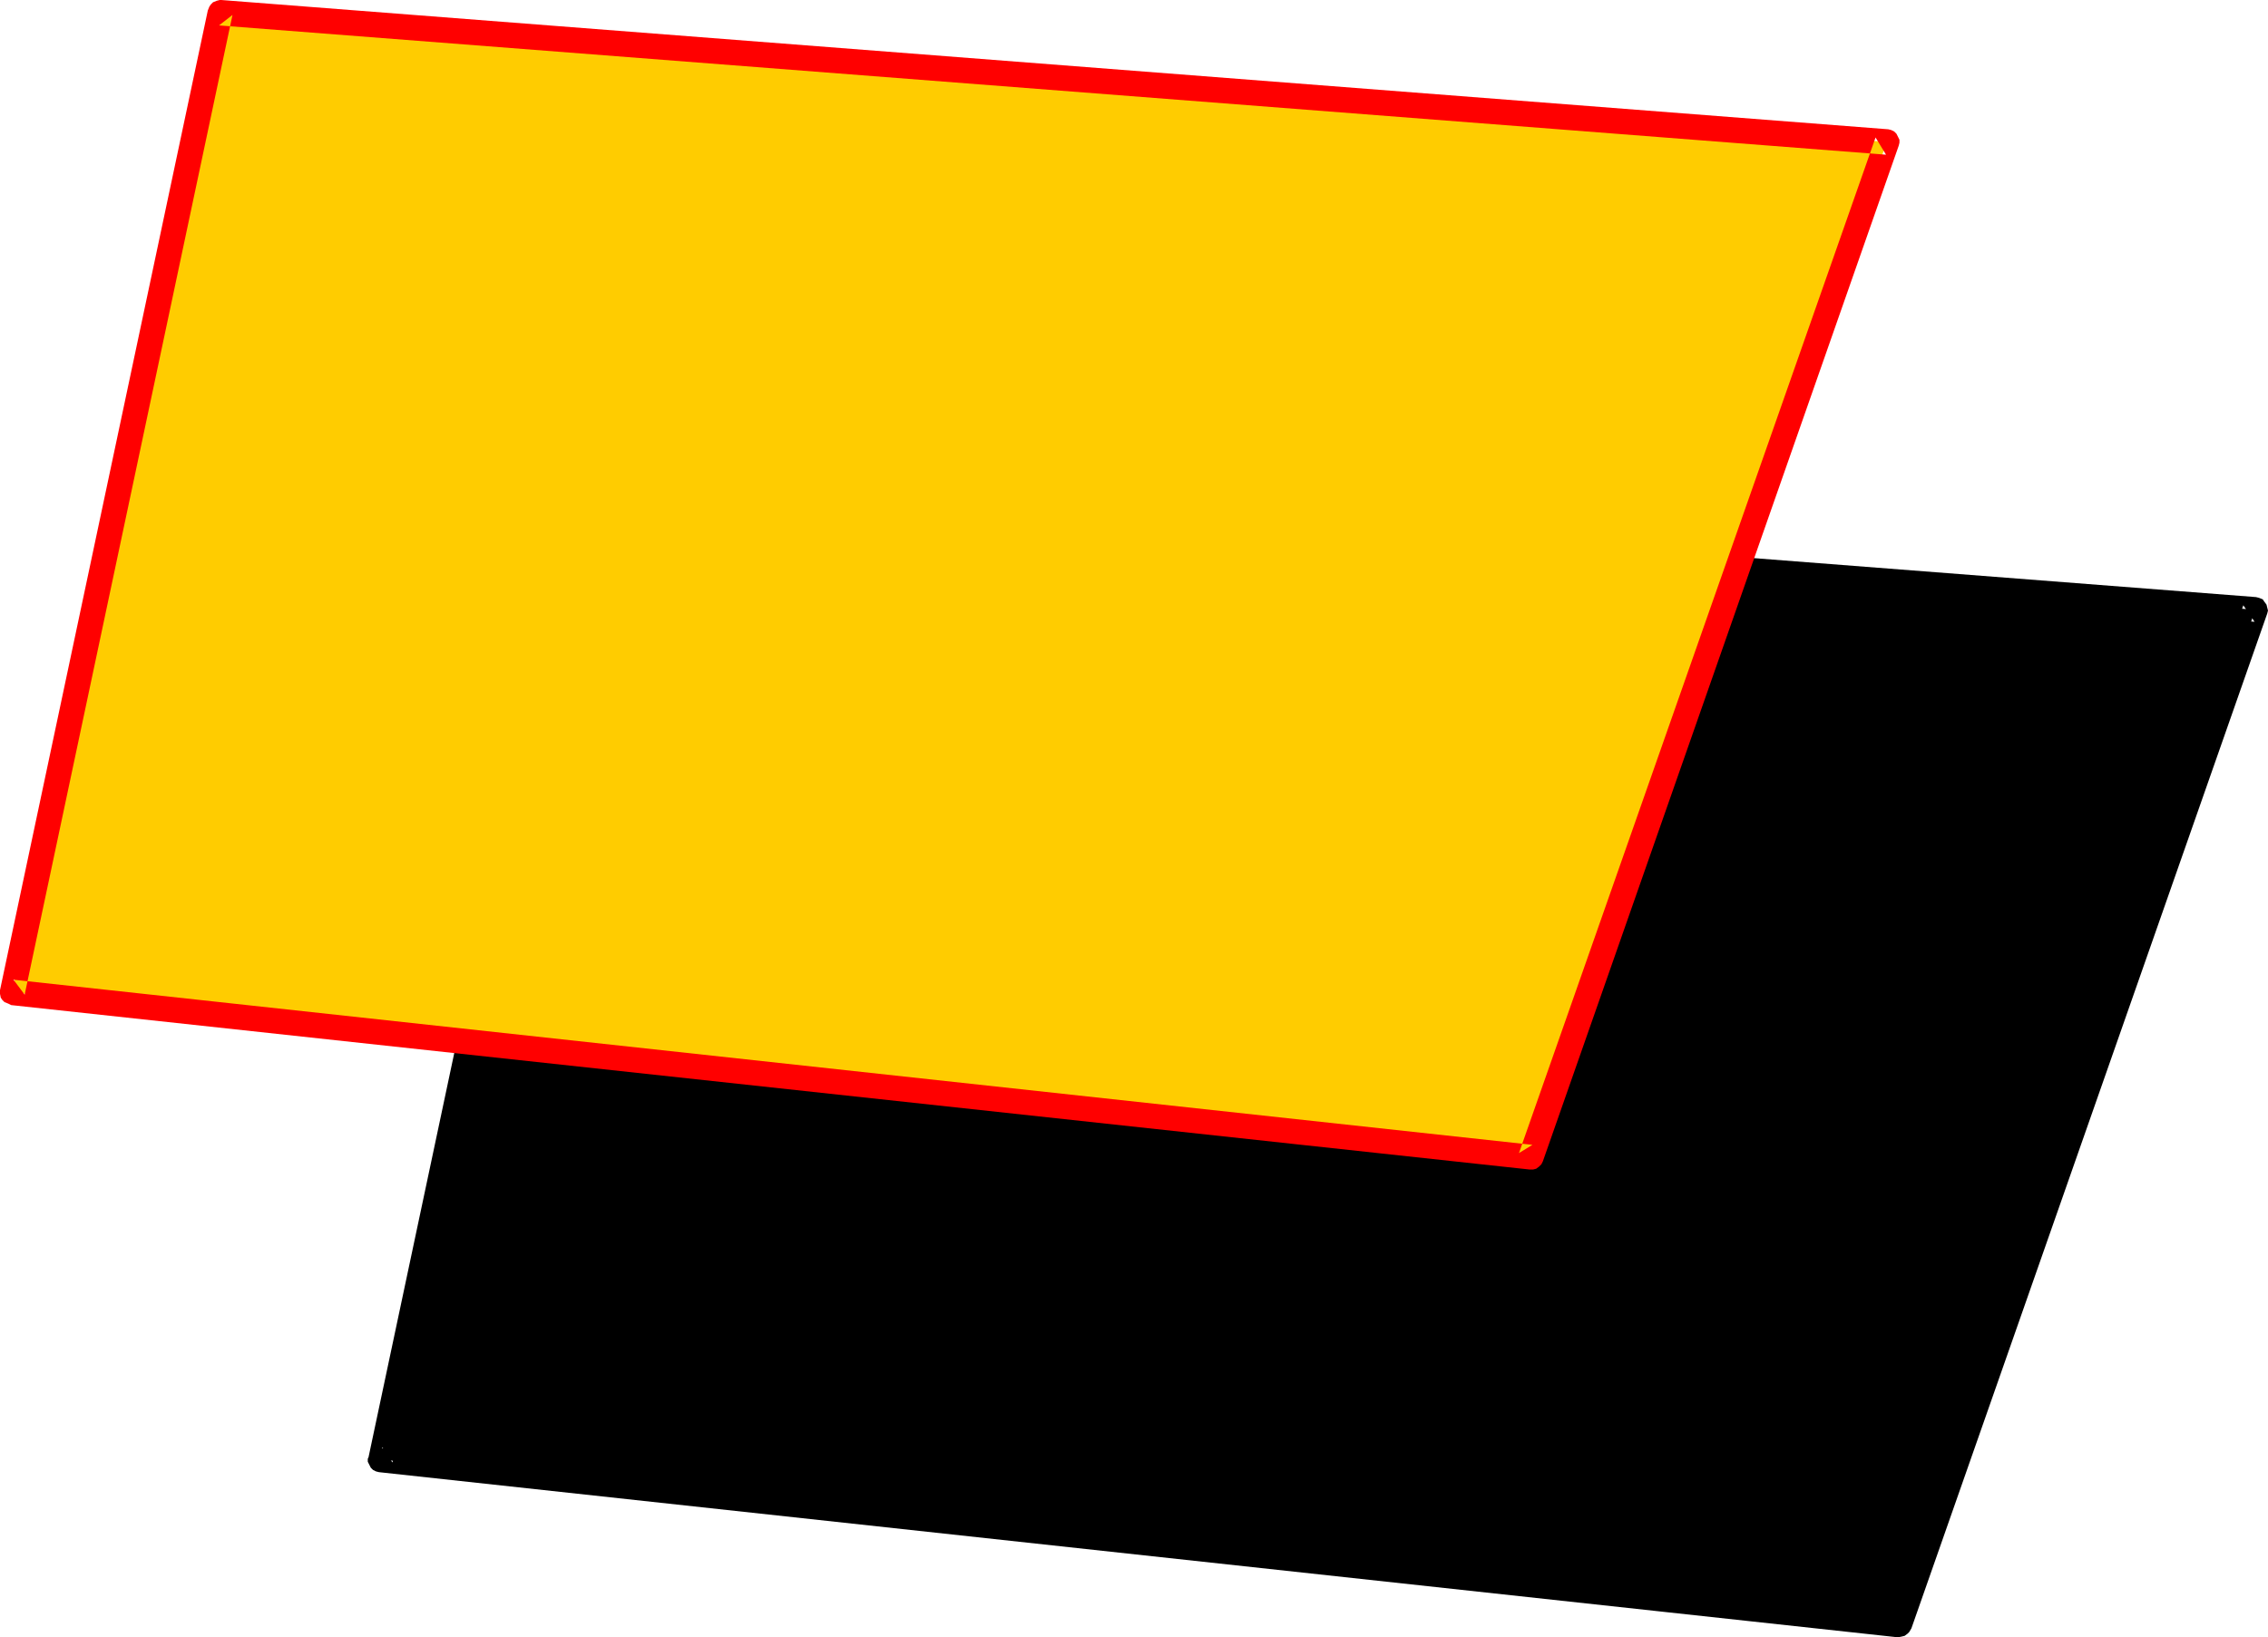 <?xml version="1.0" encoding="UTF-8" standalone="no"?>
<svg
   version="1.0"
   width="129.724mm"
   height="93.678mm"
   id="svg4"
   sodipodi:docname="Loony Italic Punc 23.wmf"
   xmlns:inkscape="http://www.inkscape.org/namespaces/inkscape"
   xmlns:sodipodi="http://sodipodi.sourceforge.net/DTD/sodipodi-0.dtd"
   xmlns="http://www.w3.org/2000/svg"
   xmlns:svg="http://www.w3.org/2000/svg">
  <sodipodi:namedview
     id="namedview4"
     pagecolor="#ffffff"
     bordercolor="#000000"
     borderopacity="0.25"
     inkscape:showpageshadow="2"
     inkscape:pageopacity="0.0"
     inkscape:pagecheckerboard="0"
     inkscape:deskcolor="#d1d1d1"
     inkscape:document-units="mm" />
  <defs
     id="defs1">
    <pattern
       id="WMFhbasepattern"
       patternUnits="userSpaceOnUse"
       width="6"
       height="6"
       x="0"
       y="0" />
  </defs>
  <path
     style="fill:#000000;fill-opacity:1;fill-rule:evenodd;stroke:none"
     d="M 127.341,103.745 487.547,131.863 410.625,351.312 82.254,315.599 Z"
     id="path1" />
  <path
     style="fill:#000000;fill-opacity:1;fill-rule:evenodd;stroke:none"
     d="m 129.926,104.392 -2.909,2.101 360.368,27.956 -2.424,-3.555 -76.922,219.611 2.747,-1.939 -328.209,-35.551 2.262,3.232 45.086,-211.854 -5.333,-1.131 -44.925,211.854 -0.162,0.323 v 0.646 l 0.323,0.646 0.323,0.646 0.485,0.485 0.646,0.323 0.646,0.162 328.371,35.713 v 0 l 0.808,-0.162 0.646,-0.162 0.646,-0.485 0.323,-0.323 0.485,-0.808 76.922,-219.449 0.162,-0.646 -0.162,-0.646 -0.162,-0.646 -0.485,-0.646 -0.323,-0.485 -0.808,-0.323 -0.646,-0.162 -360.206,-27.956 h -0.323 -0.646 l -0.808,0.323 -0.485,0.485 -0.323,0.646 -0.323,0.646 z"
     id="path2" />
  <path
     style="fill:#ffcc00;fill-opacity:1;fill-rule:evenodd;stroke:none"
     d="M 47.672,2.747 407.878,30.703 330.956,250.314 2.586,214.601 Z"
     id="path3" />
  <path
     style="fill:#ff0000;fill-opacity:1;fill-rule:evenodd;stroke:none"
     d="m 50.258,3.232 -2.909,2.262 360.368,27.956 -2.262,-3.717 -77.083,219.611 2.909,-1.778 L 2.909,211.854 5.333,215.086 50.258,3.232 44.925,2.262 0,214.116 v 0.162 0.646 l 0.162,0.808 0.323,0.485 0.485,0.485 0.808,0.323 0.646,0.323 328.209,35.551 h 0.162 0.646 l 0.646,-0.162 0.646,-0.485 0.485,-0.485 0.323,-0.646 76.922,-219.611 0.162,-0.646 v -0.646 l -0.323,-0.646 -0.323,-0.646 -0.485,-0.485 -0.646,-0.323 -0.646,-0.162 L 47.834,0 h -0.323 l -0.646,0.162 -0.808,0.323 -0.485,0.485 -0.323,0.485 -0.323,0.808 z"
     id="path4" />
</svg>

